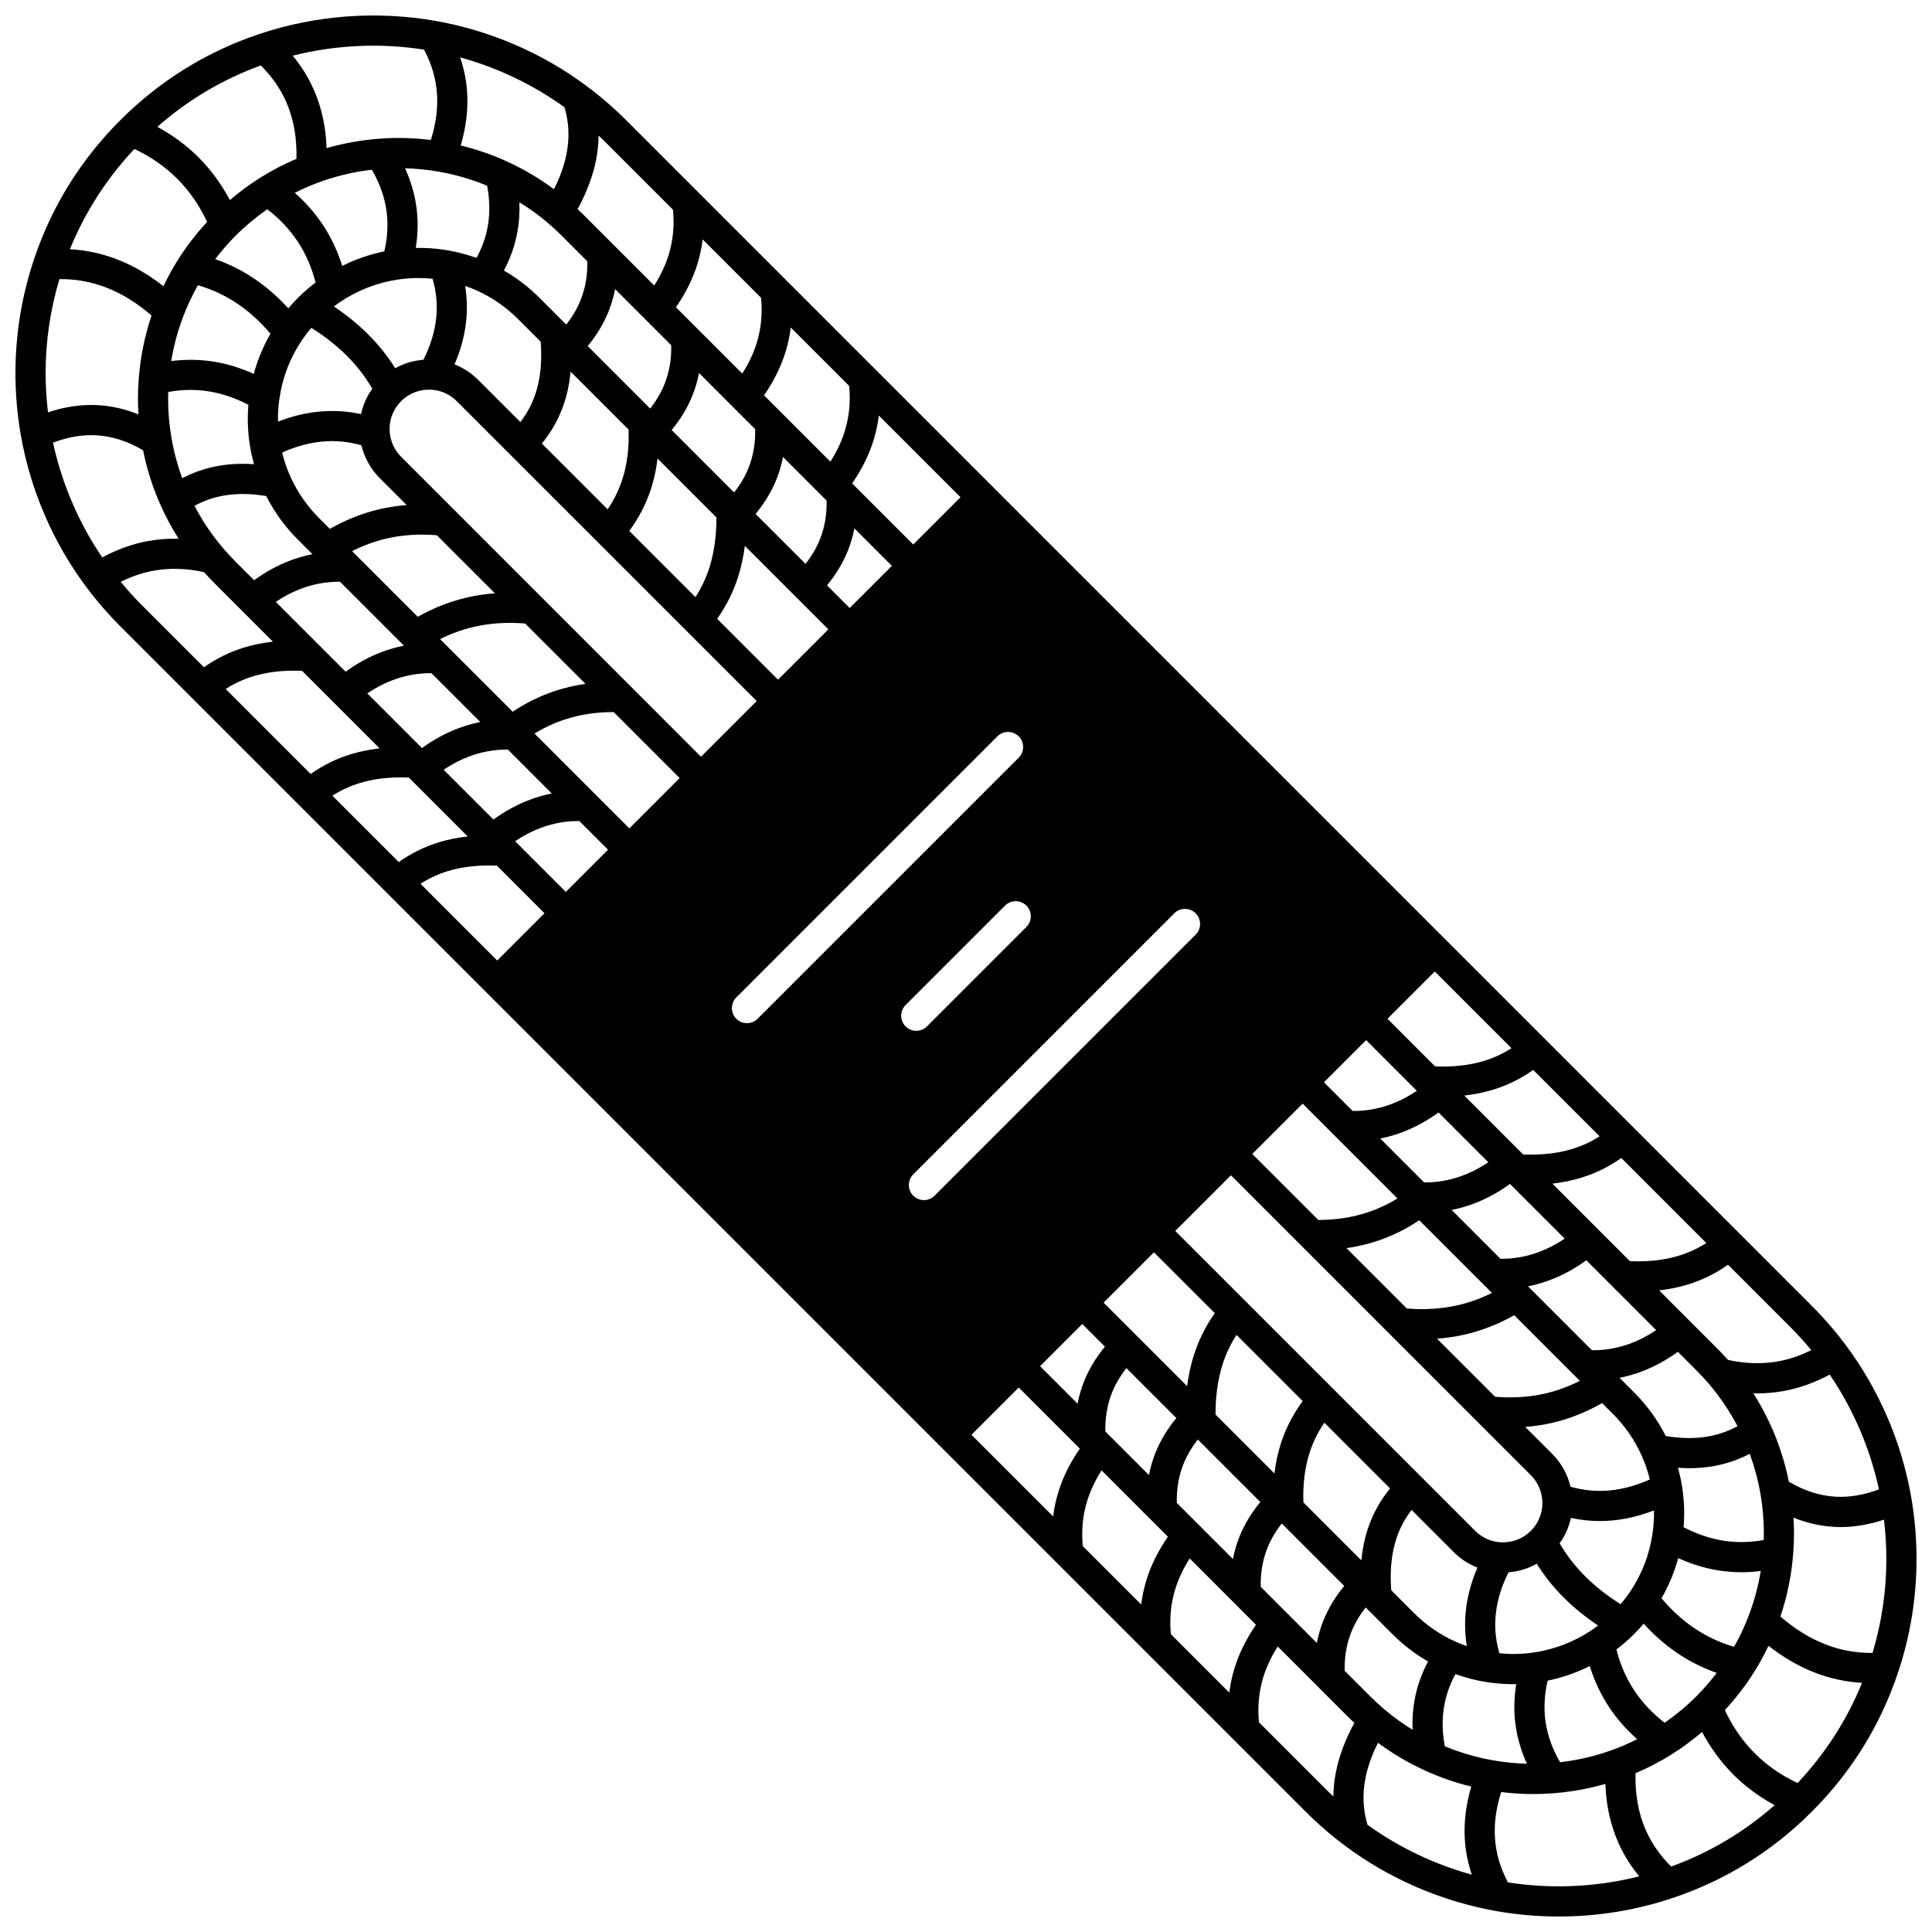 <?xml version="1.0" encoding="UTF-8"?>
<!-- Uploaded to: SVG Repo, www.svgrepo.com, Generator: SVG Repo Mixer Tools -->
<svg width="800px" height="800px" version="1.1" viewBox="144 144 512 512" xmlns="http://www.w3.org/2000/svg">
 <defs>
  <clipPath id="a">
   <path d="m148.09 148.09h503.81v503.81h-503.81z"/>
  </clipPath>
 </defs>
 <g clip-path="url(#a)">
  <path d="m650.43 540.42c-2.547-14.367-8.492-28.141-17.184-39.824l-3.211 2.391v-0.008l3.207-2.379c-2.754-3.707-5.816-7.254-9.109-10.551l-314.18-314.18c-3.293-3.293-6.84-6.359-10.551-9.109l-2.379 3.207h-0.008l2.391-3.211c-11.668-8.684-25.434-14.625-39.816-17.188-15.598-2.769-31.773-1.59-46.766 3.414-14.004 4.664-26.438 12.367-36.961 22.887-10.523 10.523-18.223 22.961-22.887 36.957-3.238 9.703-4.883 19.824-4.883 30.086 0 5.578 0.496 11.191 1.473 16.672 2.547 14.367 8.492 28.141 17.184 39.824l3.211-2.391v0.008l-3.207 2.379c2.754 3.707 5.816 7.254 9.109 10.551l314.18 314.18c3.293 3.293 6.84 6.359 10.551 9.109l2.379-3.207h0.008l-2.391 3.211c11.668 8.68 25.434 14.621 39.812 17.184 5.504 0.98 11.078 1.465 16.648 1.465 10.219 0 20.414-1.637 30.121-4.875 14.004-4.664 26.438-12.367 36.961-22.887 10.523-10.523 18.223-22.957 22.887-36.957 3.242-9.703 4.883-19.824 4.883-30.086-0.004-5.582-0.496-11.191-1.473-16.672zm-21.535-32.137c6.234 9.164 10.695 19.562 13.043 30.418-3.984 1.504-7.879 2.164-11.621 1.934-4.137-0.258-8.25-1.594-12.25-3.965-1.027-5.137-2.641-10.148-4.805-14.918-1.336-2.945-2.879-5.789-4.621-8.523 0.332 0.008 0.668 0.031 1 0.031 2.473 0 4.914-0.227 7.312-0.672 4.059-0.77 8.062-2.219 11.941-4.305zm-103.67-69.469 13.195 13.195c-2.16 1.461-4.414 2.641-6.746 3.512-3.336 1.25-6.785 1.867-10.27 1.828l-11.629-11.629c1.945-0.387 3.871-0.93 5.766-1.641 3.375-1.266 6.621-3.031 9.684-5.266zm-3.871-7.102 1.211-1.211v0.012l-1.168 1.168c-0.016 0.012-0.027 0.02-0.043 0.031zm37.305 40.535c-2.164 1.465-4.422 2.648-6.754 3.519-3.328 1.25-6.773 1.867-10.258 1.828l-12.941-12.941c1.949-0.387 3.879-0.93 5.777-1.641 3.383-1.266 6.629-3.031 9.68-5.258zm-12.871-18.281 0.121-0.121v0.012l-0.117 0.117zm31.262 59.031-3.859-3.859c1.953-0.387 3.883-0.93 5.781-1.641 3.379-1.262 6.621-3.027 9.68-5.258l4.887 4.887c1.117 1.125 2.203 2.301 3.223 3.477 3 3.5 5.57 7.309 7.691 11.348-2.43 1.328-5.039 2.246-7.801 2.727-3.43 0.598-7.195 0.551-11.215-0.129-2.164-4.262-4.977-8.137-8.387-11.551zm5.277 32.027c0 1.797-0.129 3.586-0.391 5.344-0.785 5.516-2.75 10.66-5.836 15.293-0.797 1.199-1.68 2.352-2.625 3.461-3.562-2.234-6.719-4.711-9.402-7.394-2.672-2.672-4.93-5.606-6.75-8.742 1.445-2.023 2.461-4.301 2.988-6.719 2.531 0.551 5.082 0.828 7.644 0.828 4.742 0 9.535-0.949 14.355-2.82 0.008 0.25 0.016 0.5 0.016 0.75zm-6.164-45.02c-3.336 1.254-6.789 1.863-10.285 1.824l-16.938-16.938c1.945-0.387 3.871-0.93 5.766-1.641 3.383-1.266 6.629-3.031 9.688-5.266l18.508 18.508c-2.156 1.465-4.41 2.644-6.738 3.512zm-36.785-13.371c-2.797 1.395-5.695 2.461-8.672 3.172-4.383 1.047-9.047 1.363-13.883 0.957l-15.992-15.992c2.758-0.395 5.426-1.008 7.981-1.848 3.977-1.301 7.766-3.164 11.312-5.539zm-6.809 10.949c4.41-1.055 8.672-2.754 12.719-5.039l17.395 17.395c-2.879 1.457-5.856 2.562-8.898 3.289-4.285 1.02-8.844 1.324-13.574 0.922l-15.383-15.379c2.641-0.203 5.227-0.586 7.742-1.188zm23.062 23.422c4.473-1.062 8.812-2.805 12.945-5.168l2.816 2.816c3.227 3.227 5.805 6.953 7.66 11.082 0.918 2.039 1.637 4.16 2.172 6.332-7.25 3.246-14.168 3.883-21.012 1.934-0.789-3.281-2.461-6.312-4.867-8.707l-7.144-7.144c2.535-0.199 5.019-0.57 7.43-1.145zm2.785 46.379c2.66 2.66 5.707 5.133 9.086 7.394-0.605 0.457-1.215 0.902-1.84 1.32-4.555 3.043-9.844 5.066-15.301 5.844-2.988 0.43-6.004 0.48-9.008 0.188-2.043-7.035-1.25-14.094 2.41-21.453 2.641-0.207 5.195-0.977 7.496-2.258 2.008 3.199 4.398 6.207 7.156 8.965zm-4.277 22.008c3.871-0.793 7.637-2.106 11.16-3.871 1.215 3.891 2.91 7.516 5.082 10.812 2.055 3.121 4.566 5.984 7.481 8.57-1.863 0.941-3.769 1.789-5.715 2.527-4.731 1.805-9.664 3.004-14.703 3.586-2.102-3.613-3.387-7.238-3.894-11.031-0.457-3.402-0.25-6.957 0.59-10.594zm22.922 2.543c-2.125-3.223-3.695-6.852-4.695-10.809 1.641-1.246 3.215-2.606 4.688-4.078 0.883-0.887 1.723-1.812 2.527-2.762 2.644 2.902 5.492 5.426 8.516 7.516 3.356 2.332 6.996 4.176 10.855 5.531-1.66 2.176-3.453 4.262-5.402 6.207-2.598 2.598-5.422 4.938-8.406 7.012-3.254-2.527-5.973-5.414-8.082-8.617zm15.59-16.703c-2.981-2.062-5.773-4.637-8.336-7.668 1.938-3.363 3.414-6.922 4.422-10.648 3.523 1.598 7.113 2.703 10.727 3.269 2 0.312 4.019 0.473 6.055 0.473 1.691 0 3.391-0.117 5.094-0.332-0.66 4.035-1.719 7.992-3.18 11.824-1.082 2.844-2.387 5.613-3.891 8.27-3.914-1.148-7.57-2.879-10.891-5.188zm8.055-22.941c-3.531-0.559-7.066-1.758-10.535-3.562 0.102-1.227 0.156-2.465 0.156-3.703 0-2.488-0.203-4.973-0.602-7.359-0.258-1.586-0.625-3.148-1.051-4.695 1 0.07 1.992 0.117 2.965 0.117 2.195 0 4.328-0.18 6.379-0.535 3.414-0.594 6.648-1.699 9.68-3.281 1.254 3.426 2.207 6.961 2.832 10.566 0.605 3.434 0.91 6.969 0.91 10.504 0 0.605-0.02 1.188-0.035 1.773-3.633 0.668-7.156 0.73-10.699 0.176zm17.77-56.59c1.941 1.941 3.785 3.992 5.535 6.106-2.805 1.391-5.664 2.379-8.539 2.922-4.332 0.812-8.883 0.688-13.551-0.348-0.879-0.984-1.781-1.957-2.719-2.898l-15.52-15.52c2.629-0.297 5.141-0.801 7.512-1.523 3.891-1.172 7.492-2.945 10.75-5.273zm-22.293-22.293c-2.25 1.453-4.695 2.59-7.312 3.375-3.836 1.172-8.184 1.648-12.93 1.434l-20.543-20.543c2.625-0.297 5.141-0.801 7.523-1.523 3.887-1.18 7.484-2.949 10.738-5.273zm-28.277-28.277c-2.238 1.449-4.656 2.566-7.309 3.371-3.863 1.172-8.219 1.648-12.949 1.438l-15.598-15.605c2.633-0.297 5.152-0.797 7.531-1.52 3.891-1.184 7.484-2.953 10.734-5.273zm-43.676-43.676 20.328 20.328c-2.25 1.449-4.688 2.586-7.301 3.379-3.844 1.164-8.199 1.641-12.953 1.434l-12.602-12.609zm-18.184 18.184 13.43 13.438c-2.164 1.465-4.418 2.644-6.75 3.512-3.328 1.254-6.773 1.867-10.258 1.828l-7.602-7.602zm-16.832 16.836 25.125 25.125c-2.551 1.559-5.231 2.812-8.023 3.727-3.992 1.316-8.348 1.977-12.957 1.973l-17.484-17.484zm60.484 98.477c1.73 1.723 2.797 4.016 3.012 6.504 0.027 0.281 0.039 0.57 0.039 0.859 0 2.785-1.086 5.406-3.059 7.379-2.133 2.133-5.082 3.227-8.098 3.023-2.508-0.164-4.871-1.238-6.652-3.027l-79.48-79.473 14.758-14.758zm-16.965 45.281c-1.02-0.355-2.031-0.738-3.019-1.18-4.113-1.848-7.836-4.426-11.066-7.656l-5.953-5.953c-0.402-5.188 0.062-9.848 1.41-13.859 0.914-2.719 2.254-5.203 3.988-7.43l11.191 11.188c1.793 1.801 3.926 3.176 6.246 4.094-3.004 6.977-3.938 13.934-2.797 20.797zm-9.332 29.383-0.695 1.527 0.691-1.527zm-86.93-120.4 13.34-13.34 16.129 16.125c-2.414 3.383-4.285 7.129-5.574 11.191-0.812 2.562-1.402 5.285-1.77 8.145zm19.277 30.586c-2.383 2.883-4.242 5.965-5.547 9.215-0.758 1.895-1.324 3.863-1.715 5.891l-11.555-11.551c-0.09-3.656 0.5-7.113 1.77-10.293 0.906-2.262 2.188-4.434 3.809-6.496zm-18.926-18.922c-2.379 2.871-4.238 5.957-5.543 9.219-0.758 1.898-1.324 3.863-1.715 5.883l-9.93-9.93 11.18-11.18zm20.805 31.109c0.906-2.254 2.188-4.426 3.812-6.496l16.559 16.559c-2.383 2.875-4.242 5.961-5.535 9.211-0.762 1.895-1.332 3.863-1.723 5.891l-14.875-14.871c-0.09-3.676 0.5-7.133 1.762-10.293zm8.504-13.113c-0.016-4.863 0.605-9.32 1.852-13.266 0.895-2.816 2.141-5.441 3.707-7.852l17.543 17.539c-2.547 3.43-4.5 7.211-5.809 11.293-0.801 2.5-1.359 5.137-1.688 7.891zm13.75 35.355c0.902-2.262 2.18-4.43 3.801-6.492l16.555 16.555c-2.379 2.875-4.238 5.961-5.543 9.215-0.758 1.898-1.324 3.863-1.715 5.887l-14.871-14.863c-0.09-3.672 0.5-7.133 1.773-10.301zm9.535-12.07c-0.176-4.777 0.363-9.191 1.625-13.129 0.918-2.859 2.238-5.535 3.926-8l17.43 17.426c-2.594 3.129-4.562 6.672-5.871 10.578-0.887 2.641-1.469 5.473-1.758 8.473zm-113.9-281.55c0.656-2.113 1.113-4.281 1.387-6.481l21.641 21.641-12.527 12.527-16.191-16.191c2.551-3.684 4.469-7.535 5.691-11.496zm-75.766-24.902c2.379-2.875 4.238-5.961 5.543-9.215 0.754-1.895 1.32-3.859 1.715-5.883l14.871 14.871c0.09 3.668-0.5 7.125-1.773 10.293-0.902 2.262-2.18 4.43-3.801 6.492zm9.199 35.262c-0.918 2.859-2.238 5.535-3.926 8l-17.43-17.426c2.594-3.129 4.562-6.672 5.871-10.578 0.887-2.641 1.469-5.473 1.758-8.473l15.352 15.352c0.176 4.777-0.363 9.188-1.625 13.125zm7.617 2.441c0.801-2.5 1.359-5.137 1.688-7.891l15.605 15.605c0.016 4.863-0.605 9.32-1.852 13.266-0.895 2.816-2.141 5.441-3.707 7.852l-17.543-17.539c2.547-3.43 4.5-7.211 5.809-11.293zm5.43-15.461c2.383-2.875 4.242-5.961 5.535-9.211 0.762-1.895 1.328-3.859 1.723-5.887l14.875 14.875c0.086 3.672-0.504 7.125-1.766 10.285-0.906 2.254-2.188 4.426-3.812 6.496zm17.633 38.859c0.812-2.562 1.402-5.285 1.77-8.145l22.121 22.121-13.34 13.34-16.129-16.125c2.418-3.383 4.293-7.133 5.578-11.191zm4.613-16.609c2.383-2.883 4.242-5.965 5.547-9.215 0.754-1.895 1.32-3.859 1.715-5.887l11.555 11.555c0.09 3.652-0.504 7.106-1.77 10.281-0.906 2.262-2.188 4.434-3.809 6.496zm18.926 18.922c2.379-2.871 4.238-5.957 5.543-9.219 0.754-1.895 1.32-3.863 1.715-5.883l9.93 9.93-11.18 11.18zm-10.996-61.852c0.656-2.113 1.113-4.281 1.387-6.481l15.477 15.477c0.406 4.148 0.02 8.172-1.16 11.98-0.848 2.754-2.137 5.461-3.82 8.094l-17.578-17.578c2.559-3.68 4.473-7.535 5.695-11.492zm-23.336-23.348c0.652-2.117 1.109-4.281 1.379-6.477l15.48 15.48c0.402 4.144 0.02 8.168-1.164 11.98-0.852 2.754-2.137 5.465-3.82 8.094l-17.578-17.578c2.559-3.68 4.477-7.535 5.703-11.5zm-26.883-27.477c0.438-2.191 0.656-4.367 0.68-6.519 0.559 0.527 1.117 1.055 1.66 1.598l18.062 18.062c0.402 4.133 0.016 8.156-1.16 11.98-0.852 2.754-2.137 5.465-3.82 8.094l-18.871-18.871c-0.469-0.465-0.949-0.918-1.43-1.367 2.387-4.383 4.035-8.73 4.879-12.977zm-2.312 26.793c0.09 3.648-0.504 7.106-1.77 10.281-0.906 2.262-2.188 4.434-3.809 6.496l-7.066-7.066c-2.848-2.848-6.019-5.273-9.453-7.25 1.766-3.336 2.981-6.824 3.606-10.422 0.438-2.484 0.602-5.051 0.492-7.68 2.711 1.668 5.301 3.543 7.738 5.633 1.18 1.02 2.356 2.109 3.477 3.223zm-32.383 6.531c1.02 0.355 2.031 0.738 3.019 1.18 4.113 1.848 7.836 4.426 11.066 7.656l5.953 5.953c0.402 5.188-0.062 9.848-1.41 13.859-0.914 2.719-2.254 5.203-3.988 7.43l-11.191-11.188c-1.793-1.801-3.926-3.176-6.246-4.094 3.004-6.977 3.938-13.934 2.797-20.797zm9.332-29.383 0.695-1.527-0.691 1.527zm17.004-17.965c1.207 4.039 1.383 8.125 0.52 12.461-0.598 3-1.711 6.102-3.305 9.266-3.93-2.918-8.141-5.398-12.566-7.398l0.004-0.008c-3.91-1.777-7.981-3.18-12.148-4.195 1.41-4.801 1.988-9.512 1.699-14.055-0.195-3.16-0.824-6.262-1.852-9.289 9.918 2.731 19.336 7.231 27.648 13.219zm-20.488 20.805c0.695 3.738 0.758 7.316 0.168 10.676-0.504 2.906-1.512 5.738-2.996 8.449-2.598-0.93-5.269-1.637-7.984-2.074-2.691-0.438-5.406-0.629-8.117-0.582 0.59-3.648 0.66-7.246 0.188-10.746-0.469-3.512-1.484-6.977-3.023-10.355 2.953 0.078 5.902 0.371 8.828 0.883 4.438 0.762 8.781 2.023 12.938 3.75zm-50.176 14.84c2.125 3.223 3.695 6.852 4.695 10.809-1.641 1.246-3.215 2.606-4.688 4.078-0.883 0.887-1.723 1.812-2.527 2.762-2.644-2.902-5.492-5.426-8.516-7.516-3.356-2.332-6.996-4.176-10.855-5.531 1.66-2.176 3.453-4.262 5.402-6.207 2.598-2.598 5.422-4.938 8.402-7.012 3.258 2.527 5.977 5.414 8.086 8.617zm-0.801-12.973c1.863-0.941 3.769-1.789 5.715-2.527 4.731-1.805 9.664-3.004 14.703-3.586 2.102 3.613 3.387 7.238 3.894 11.031 0.457 3.402 0.254 6.961-0.586 10.594-3.871 0.793-7.637 2.106-11.16 3.871-1.215-3.891-2.91-7.516-5.082-10.812-2.059-3.121-4.57-5.984-7.484-8.57zm13.789 43.18c2.672 2.672 4.93 5.606 6.75 8.742-1.449 2.027-2.465 4.305-2.988 6.727-7.207-1.566-14.57-0.902-22 1.988-0.004-0.25-0.016-0.5-0.016-0.75 0-1.797 0.129-3.586 0.391-5.344 0.785-5.516 2.75-10.66 5.836-15.293 0.797-1.199 1.68-2.352 2.625-3.461 3.562 2.231 6.723 4.707 9.402 7.391zm-28.578-13.504c2.981 2.062 5.773 4.637 8.336 7.668-1.938 3.363-3.414 6.922-4.422 10.648-3.523-1.598-7.113-2.703-10.727-3.269-3.66-0.574-7.394-0.609-11.148-0.133 0.66-4.035 1.719-7.996 3.18-11.828 1.082-2.844 2.387-5.613 3.891-8.27 3.914 1.145 7.57 2.875 10.891 5.184zm-8.051 22.941c3.531 0.559 7.066 1.758 10.535 3.562-0.102 1.227-0.156 2.465-0.156 3.703 0 2.488 0.203 4.973 0.602 7.359 0.258 1.586 0.621 3.148 1.047 4.691-3.254-0.227-6.383-0.094-9.344 0.422-3.414 0.594-6.648 1.699-9.68 3.281-1.254-3.426-2.207-6.961-2.832-10.566-0.605-3.434-0.91-6.969-0.91-10.504 0-0.605 0.02-1.191 0.035-1.777 3.633-0.668 7.156-0.73 10.703-0.172zm4.055 27.621c3.426-0.598 7.195-0.551 11.215 0.129 2.156 4.254 4.969 8.133 8.383 11.543l3.859 3.859c-1.953 0.387-3.883 0.934-5.781 1.645-3.379 1.262-6.621 3.027-9.68 5.258l-4.887-4.887c-1.117-1.125-2.203-2.301-3.223-3.477-3-3.5-5.57-7.309-7.691-11.348 2.438-1.328 5.047-2.246 7.805-2.723zm20.484 24.664c3.336-1.254 6.785-1.863 10.285-1.824l16.934 16.934c-1.945 0.387-3.871 0.93-5.762 1.641-3.383 1.266-6.629 3.031-9.688 5.266l-18.508-18.508c2.156-1.461 4.41-2.641 6.738-3.508zm24.262 24.238c3.328-1.25 6.773-1.867 10.258-1.828l12.938 12.938c-1.949 0.387-3.879 0.934-5.773 1.645-3.383 1.266-6.629 3.031-9.68 5.258l-14.496-14.492c2.164-1.465 4.422-2.648 6.754-3.519zm20.23 20.242c3.336-1.25 6.781-1.871 10.27-1.828l11.629 11.629c-1.945 0.387-3.871 0.934-5.762 1.645-3.383 1.266-6.629 3.031-9.688 5.266l-13.195-13.195c2.156-1.461 4.414-2.641 6.746-3.516zm-7.703-31.109c2.797-1.395 5.695-2.461 8.672-3.172 4.383-1.047 9.047-1.363 13.883-0.957l15.992 15.992c-2.758 0.395-5.426 1.008-7.977 1.848-3.977 1.301-7.766 3.164-11.312 5.539zm6.809-10.949c-4.41 1.055-8.672 2.754-12.719 5.039l-17.395-17.395c2.879-1.457 5.856-2.562 8.898-3.289 4.285-1.02 8.844-1.324 13.574-0.922l15.371 15.375c-2.637 0.199-5.219 0.59-7.731 1.191zm-23.066-23.422c-4.473 1.062-8.812 2.805-12.945 5.168l-2.816-2.816c-3.227-3.227-5.805-6.953-7.66-11.082-0.918-2.039-1.637-4.16-2.176-6.332 7.25-3.246 14.168-3.883 21.012-1.93 0.789 3.281 2.461 6.312 4.867 8.707l7.137 7.137c-2.527 0.195-5.008 0.574-7.418 1.148zm-2.785-46.379c-2.66-2.66-5.707-5.133-9.086-7.394 0.605-0.457 1.215-0.902 1.84-1.32 4.555-3.043 9.844-5.066 15.301-5.844 2.988-0.43 6.008-0.48 9.008-0.184 2.043 7.039 1.25 14.098-2.414 21.461-2.641 0.203-5.191 0.977-7.488 2.258-2.008-3.207-4.398-6.215-7.16-8.977zm14.789-75.469c2.039 3.797 3.199 7.773 3.449 11.844 0.246 3.856-0.316 7.918-1.641 12.105-4.598-0.574-9.242-0.688-13.84-0.324-4.68 0.355-9.293 1.195-13.785 2.481-0.184-5.543-1.297-10.691-3.328-15.355-1.422-3.266-3.316-6.32-5.644-9.145 11.332-2.852 23.211-3.41 34.789-1.605zm-43.246 4.199c2.941 2.922 5.219 6.191 6.769 9.75 1.93 4.422 2.824 9.457 2.676 14.996-3.375 1.434-6.644 3.129-9.738 5.086-2.758 1.738-5.391 3.707-7.894 5.84-2.269-4.258-5.051-8.055-8.316-11.32-3.156-3.156-6.816-5.856-10.914-8.086 8.102-7.133 17.293-12.59 27.418-16.266zm-33.496 22.133c4.356 2.062 8.164 4.699 11.336 7.871 3.207 3.207 5.867 7.059 7.934 11.457-2.879 3.117-5.481 6.469-7.719 10.02-1.426 2.258-2.703 4.613-3.856 7.023-3.906-3.066-7.996-5.449-12.215-7.086-4.039-1.574-8.246-2.473-12.57-2.723 4-9.832 9.723-18.738 17.09-26.562zm-23.535 59.43c0-8.484 1.238-16.859 3.66-24.945 4.309-0.039 8.488 0.707 12.457 2.254 4.121 1.598 8.133 4.082 11.957 7.391-1.816 5.41-2.957 11.02-3.387 16.695-0.141 1.695-0.215 3.492-0.215 5.352 0 1.391 0.059 2.781 0.141 4.164-3.445-1.391-6.965-2.215-10.531-2.438-4.398-0.273-8.906 0.367-13.445 1.891-0.41-3.434-0.637-6.902-0.637-10.363zm15.008 48.809c-6.234-9.164-10.695-19.562-13.043-30.418 3.981-1.504 7.879-2.164 11.621-1.934 4.137 0.258 8.25 1.594 12.25 3.965 1.027 5.137 2.641 10.148 4.805 14.918 1.332 2.941 2.875 5.785 4.617 8.516-2.812-0.066-5.59 0.141-8.309 0.648-4.059 0.77-8.062 2.219-11.941 4.305zm10.422 12.582c-1.941-1.941-3.785-3.992-5.535-6.106 2.805-1.391 5.664-2.379 8.539-2.922 4.332-0.812 8.887-0.688 13.551 0.348 0.879 0.984 1.781 1.957 2.719 2.898l15.527 15.527c-2.633 0.297-5.144 0.797-7.516 1.52-3.891 1.172-7.492 2.945-10.75 5.273zm22.293 22.293c2.25-1.453 4.695-2.59 7.312-3.375 3.836-1.172 8.184-1.645 12.934-1.434l20.547 20.547c-2.629 0.297-5.144 0.797-7.527 1.516-3.887 1.18-7.484 2.949-10.738 5.273zm28.281 28.277c2.238-1.449 4.656-2.566 7.309-3.371 3.863-1.168 8.215-1.645 12.941-1.438l15.609 15.609c-2.637 0.297-5.156 0.793-7.535 1.516-3.891 1.184-7.484 2.953-10.734 5.273zm43.672 43.676-20.328-20.328c2.25-1.449 4.688-2.586 7.301-3.379 3.84-1.164 8.191-1.641 12.945-1.434l12.609 12.609zm18.184-18.184-13.434-13.434c2.164-1.465 4.422-2.644 6.758-3.519 3.328-1.25 6.773-1.867 10.258-1.828l7.602 7.602zm16.832-16.836-25.125-25.125c2.551-1.559 5.231-2.812 8.023-3.727 3.992-1.316 8.348-1.977 12.957-1.969l17.484 17.484zm-60.484-98.477c-1.73-1.723-2.797-4.016-3.012-6.504-0.027-0.281-0.039-0.57-0.039-0.859 0-2.785 1.086-5.406 3.059-7.379 2.133-2.133 5.078-3.231 8.098-3.023 2.508 0.164 4.871 1.238 6.652 3.027l79.48 79.473-14.758 14.758zm91.664 150.1c-1.023 0-2.047-0.391-2.828-1.172-1.562-1.562-1.562-4.094 0-5.652l69.184-69.184c1.562-1.562 4.094-1.562 5.656 0s1.562 4.094 0 5.652l-69.184 69.184c-0.781 0.777-1.805 1.172-2.828 1.172zm42.035-4.801 26.352-26.348c1.562-1.562 4.094-1.562 5.656 0s1.562 4.094 0 5.652l-26.352 26.352c-0.781 0.781-1.805 1.172-2.828 1.172-1.023 0-2.047-0.391-2.828-1.172-1.562-1.562-1.562-4.094 0-5.656zm7.684 50.52c-0.781 0.781-1.805 1.172-2.828 1.172-1.023 0-2.047-0.391-2.828-1.172-1.562-1.562-1.562-4.094 0-5.652l69.184-69.184c1.562-1.562 4.094-1.562 5.656 0s1.562 4.094 0 5.652zm32.801 78.527c-0.656 2.113-1.113 4.281-1.387 6.481l-21.641-21.641 12.527-12.527 16.191 16.191c-2.555 3.684-4.473 7.535-5.691 11.496zm23.34 23.34c-0.656 2.113-1.113 4.281-1.387 6.481l-15.477-15.477c-0.406-4.148-0.02-8.172 1.16-11.98 0.848-2.754 2.133-5.457 3.816-8.09l17.578 17.574c-2.555 3.68-4.473 7.535-5.691 11.492zm23.34 23.348c-0.652 2.117-1.109 4.281-1.379 6.477l-15.48-15.48c-0.402-4.144-0.02-8.168 1.164-11.98 0.848-2.754 2.137-5.461 3.82-8.094l12.082 12.082 1.867-1.867h0.012l-1.879 1.879 5.488 5.484c-2.559 3.684-4.473 7.535-5.695 11.5zm26.879 27.477c-0.438 2.191-0.656 4.367-0.68 6.519-0.559-0.527-1.117-1.055-1.66-1.598l-18.062-18.062c-0.402-4.133-0.016-8.156 1.16-11.98 0.852-2.754 2.137-5.461 3.82-8.094l10.984 10.98 1.867-1.867h0.012l-1.879 1.879 7.887 7.879c0.469 0.465 0.949 0.918 1.43 1.367-2.383 4.383-4.031 8.73-4.879 12.977zm2.312-26.781c-0.09-3.652 0.5-7.113 1.77-10.293 0.906-2.262 2.188-4.434 3.809-6.496l7.066 7.066c2.848 2.848 6.019 5.273 9.453 7.25-1.766 3.336-2.981 6.824-3.606 10.422-0.438 2.484-0.602 5.051-0.492 7.68-2.711-1.668-5.301-3.543-7.738-5.633-1.18-1.02-2.356-2.109-3.481-3.223zm6.051 40.805c-1.207-4.039-1.383-8.125-0.52-12.461 0.598-3 1.711-6.102 3.305-9.266 3.93 2.918 8.141 5.398 12.566 7.398l-0.004 0.008c3.91 1.777 7.981 3.18 12.148 4.195-1.41 4.801-1.988 9.512-1.699 14.055 0.195 3.16 0.824 6.262 1.852 9.289-9.922-2.731-19.34-7.231-27.648-13.219zm20.484-20.805c-0.695-3.738-0.758-7.316-0.168-10.676 0.504-2.906 1.512-5.738 2.996-8.449 2.598 0.93 5.269 1.633 7.984 2.074 2.434 0.395 4.883 0.594 7.332 0.594 0.262 0 0.523-0.012 0.785-0.016-0.59 3.648-0.66 7.246-0.188 10.746 0.469 3.512 1.484 6.977 3.023 10.355-2.953-0.078-5.902-0.371-8.828-0.883-4.438-0.758-8.777-2.019-12.938-3.746zm16.742 36.078c-2.039-3.797-3.199-7.773-3.449-11.844-0.246-3.856 0.316-7.918 1.641-12.105 2.812 0.352 5.644 0.535 8.473 0.535 1.793 0 3.586-0.07 5.371-0.215 4.68-0.355 9.293-1.195 13.785-2.481 0.184 5.543 1.297 10.691 3.328 15.355 1.422 3.266 3.316 6.32 5.644 9.145-11.336 2.859-23.211 3.414-34.793 1.609zm43.25-4.199c-2.941-2.922-5.219-6.191-6.769-9.75-1.93-4.422-2.824-9.457-2.676-14.996 3.375-1.434 6.644-3.129 9.738-5.086 2.758-1.738 5.391-3.707 7.894-5.84 2.269 4.258 5.051 8.055 8.316 11.32 3.156 3.156 6.816 5.856 10.914 8.086-8.105 7.133-17.297 12.59-27.418 16.266zm33.496-22.133c-4.356-2.062-8.164-4.699-11.336-7.871-3.207-3.207-5.867-7.059-7.934-11.457 2.879-3.117 5.481-6.469 7.719-10.02 1.426-2.258 2.703-4.613 3.856-7.023 3.906 3.07 7.996 5.449 12.215 7.086 4.039 1.57 8.246 2.477 12.566 2.731-4 9.828-9.727 18.734-17.086 26.555zm19.871-34.484c-4.309 0.039-8.488-0.707-12.457-2.254-4.121-1.598-8.133-4.082-11.957-7.391 1.816-5.41 2.957-11.02 3.387-16.695 0.141-1.695 0.215-3.492 0.215-5.352 0-1.391-0.059-2.781-0.141-4.164 3.445 1.391 6.965 2.215 10.531 2.438 0.66 0.039 1.324 0.062 1.992 0.062 3.762 0 7.594-0.664 11.453-1.961 0.41 3.441 0.637 6.914 0.637 10.375 0 8.477-1.238 16.852-3.66 24.941z"/>
 </g>
</svg>